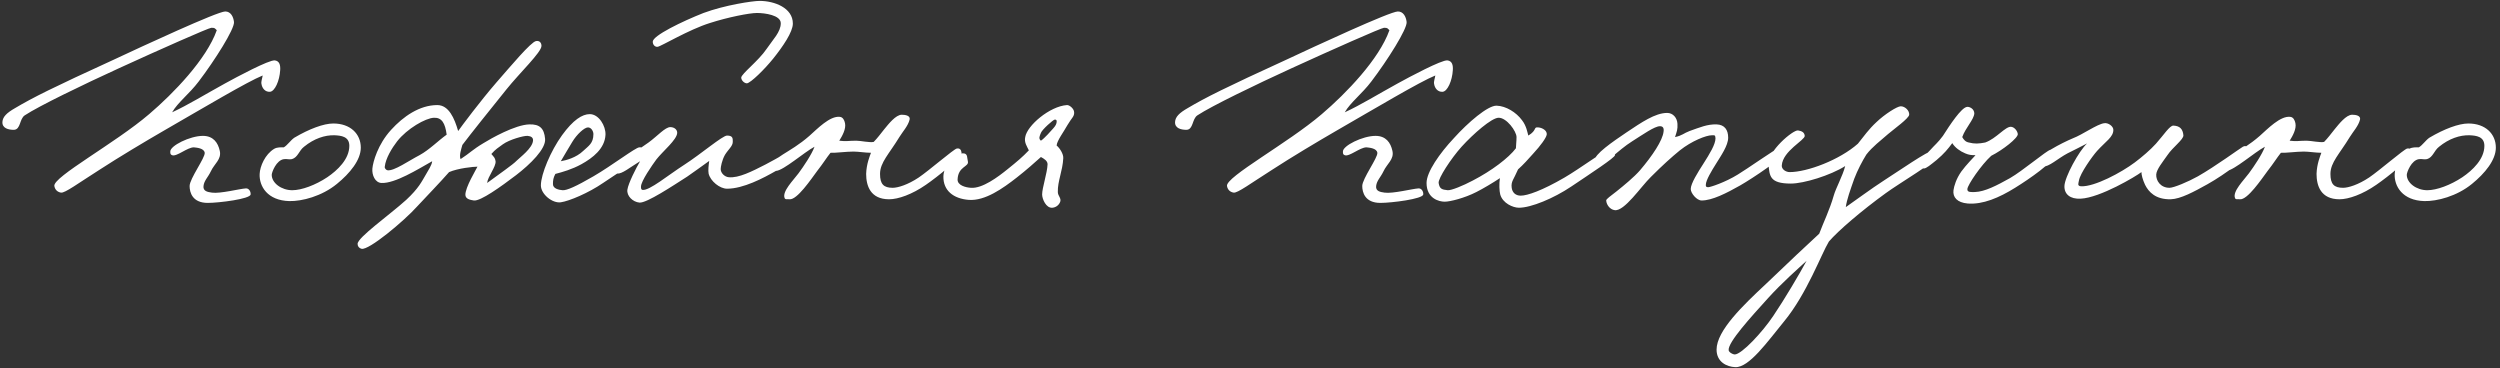 <?xml version="1.0" encoding="UTF-8"?> <svg xmlns="http://www.w3.org/2000/svg" width="414" height="61" viewBox="0 0 414 61" fill="none"><rect x="0" y="0" width="414" height="61" fill="#333333" stroke="none"/> <path d="M41.5 32.2C41.45 32.95 36.25 33.6 34.4 33.6C31.85 33.6 31.4 31.85 31.4 30.8C31.4 29.6 34 26.1 33.9 25.3C33.8 24.55 32.6 24.45 32.1 24.4C31 24.4 29.25 26 28.5 25.7C28.2 25.6 28.2 25.4 28.2 25.1C28.15 24.15 31.45 22.5 33.6 22.5C35.3 22.5 36.1 23.6 36.4 25C36.7 26.4 35.5 27.1 34.9 28.4C34.45 29.35 33.8 29.9 33.7 30.8C33.6 31.65 34.35 31.8 35.1 31.9C36.45 32.1 39.75 31.25 40.7 31.2C41.2 31.15 41.55 31.7 41.5 32.2ZM46.4 11.6C46.3 13.4 45.5 15.15 44.7 15.2C43.9 15.25 43.4 14.6 43.3 13.9C43.2 13.55 43.45 12.9 43.5 12.5C41 13.5 33.45 18 27.2 21.6C24 23.45 19.65 26.05 16.5 28.1C12.95 30.35 10.75 32 10.1 31.9C9.5 31.8 9.1 31.4 9 30.8C8.75 29.3 19.1 23.7 24.7 18.9C28.75 15.45 34.2 9.8 35.9 5C35.55 4.7 35.65 4.6 35 4.6C34.6 4.6 26.35 8.25 19.7 11.3C13.8 14 6.45 17.55 4.1 19.1C3.2 19.7 3.45 21.45 2.3 21.5C1.4 21.5 0.35 21.25 0.4 20.2C0.45 19.35 1.1 18.7 2.5 17.9C5.45 16.15 8.75 14.5 18.8 9.9C23.6 7.65 36 1.9 37.3 1.9C38.2 1.9 38.65 2.75 38.75 3.65C38.85 4.8 35.6 9.95 32.9 13.5C31.35 15.55 29.45 16.95 28.5 18.6C31.2 17.35 33.75 15.75 37.3 13.8C39.2 12.75 44.55 9.9 45.5 10C46.3 10.1 46.45 10.8 46.4 11.6ZM59.748 24.45C59.748 26.5 57.948 28.7 55.798 30.45C53.298 32.5 49.998 33.35 47.898 33.3C44.298 33.2 42.898 30.85 42.998 28.8C43.048 27.55 43.898 25.55 45.398 24.65C45.898 24.35 46.548 24.4 46.998 24.4C47.598 24.05 48.148 23.2 48.748 22.8C51.198 21.35 53.598 20.45 55.198 20.45C57.998 20.45 59.748 22.15 59.748 24.45ZM57.848 24.15C57.848 22.6 56.498 22.45 55.398 22.4C53.798 22.35 51.998 22.95 50.348 24.3C49.498 24.95 49.348 26.05 48.348 26.35C47.848 26.45 47.648 26.3 47.048 26.35C45.748 26.5 44.998 28.55 44.998 28.95C44.998 30.3 46.598 31.5 48.398 31.5C49.948 31.5 52.248 30.65 54.198 29.35C55.898 28.2 57.848 26.35 57.848 24.15ZM90.268 23C90.418 24.65 87.818 27.2 85.468 29C82.968 30.9 79.568 33.35 78.468 33.2C77.818 33.1 77.118 32.95 77.068 32.3C77.018 31.05 78.868 28.05 79.068 27.6C78.418 27.6 75.868 27.85 74.368 28.5C73.018 30.05 70.468 32.7 69.068 34.2C66.968 36.55 61.068 41.5 59.868 41.2C59.468 41.1 59.218 40.8 59.218 40.4C59.168 39.35 64.568 35.55 67.268 33.1C69.368 31.15 69.868 30 70.468 29C70.918 28.2 71.518 27.35 71.568 26.7C69.168 28.05 65.418 30.4 63.168 30.3C62.118 30.25 61.568 29 61.668 27.9C61.768 26.8 62.568 23.9 64.768 21.5C66.768 19.3 69.468 17.4 72.418 17.4C74.318 17.4 75.268 19.6 75.868 21.7C76.468 20.85 79.568 16.7 82.168 13.7C84.618 10.9 87.918 6.95 88.768 6.8C89.318 6.7 89.668 7.05 89.668 7.6C89.668 8.65 86.118 12 83.868 14.8C80.968 18.4 77.968 22.15 76.568 24C76.368 24.75 76.018 25.7 76.268 26.35C77.818 25.35 78.218 24.8 80.068 23.7C81.268 22.95 85.318 20.65 87.668 20.6C89.368 20.55 90.118 21.25 90.268 23ZM88.268 23.3C88.318 22.8 87.968 22.55 87.368 22.5C86.768 22.45 84.368 23.1 83.268 23.9C82.468 24.5 82.118 24.65 81.368 25.5C81.818 26.05 81.968 26.1 82.068 26.7C82.168 27.6 80.768 29.25 80.668 30.3C82.618 28.85 84.968 27.25 85.568 26.6C86.118 26.05 88.168 24.55 88.268 23.3ZM73.968 22.3C73.718 20.4 73.168 19.45 71.868 19.5C70.468 19.55 67.418 21.3 65.768 23.4C64.918 24.5 63.868 26.2 63.718 27.6C63.668 27.85 63.918 28.15 64.168 28.2C65.268 28.35 67.718 26.6 69.468 25.7C71.118 24.8 72.618 23.25 73.968 22.3ZM106.57 25.1C106.52 26.15 102.17 28.7 99.87 30.3C97.469 31.95 94.269 33.3 92.87 33.5C91.469 33.7 89.57 32.15 89.57 30.7C89.57 28.85 91.219 24.95 93.07 22.4C94.919 19.85 96.419 18.9 97.669 18.9C99.169 18.9 100.32 20.85 100.27 22.3C100.17 24.6 98.169 26.15 96.269 27.2C94.719 28.05 93.12 28.5 91.969 28.8C91.62 29.45 91.57 29.85 91.57 30.5C91.57 31.25 92.57 31.45 93.169 31.5C93.87 31.55 95.419 30.85 98.269 29.2C101.37 27.4 105.27 24.4 105.87 24.4C106.17 24.4 106.62 24.35 106.57 25.1ZM98.269 22.2C98.269 21.75 97.919 21.1 97.37 21.1C96.769 21.1 95.519 22.25 94.769 23.5C94.269 24.3 93.169 26.2 92.87 26.7C93.769 26.55 95.419 26.1 96.57 25C97.469 24.15 98.269 23.75 98.269 22.2ZM131.297 3.9C131.297 5.3 129.647 7.7 128.047 9.7C126.597 11.5 124.347 13.7 123.697 13.8C123.247 13.8 122.747 13.3 122.747 12.85C122.797 12.2 125.597 10.1 126.947 8.1C127.997 6.55 129.297 5.3 129.297 3.85C129.297 2.5 126.647 2.15 125.347 2.15C124.097 2.15 120.547 2.85 117.597 3.8C114.047 4.9 109.447 7.7 108.897 7.75C108.497 7.8 108.097 7.45 108.097 6.9C108.097 5.9 112.947 3.55 116.497 2.15C119.997 0.85 124.597 0.15 125.797 0.15C128.247 0.15 131.297 1.3 131.297 3.9ZM132.247 25.2C132.297 25.95 129.947 27.45 128.497 28.3C126.397 29.5 123.097 31.25 120.397 31.25C119.197 31.25 117.647 30 117.347 28.75C117.247 28.25 117.347 27.3 117.447 26.65C116.297 27.5 114.847 28.5 113.797 29.25C111.447 30.75 107.097 33.65 105.897 33.55C104.797 33.45 103.747 32.45 103.897 31.4C104.047 30.35 105.347 27.8 105.997 26.7C104.197 27.8 103.047 28.8 102.197 28.75C101.947 28.55 101.647 28.3 101.647 28C101.647 26.55 102.697 27 107.397 23.6C108.847 22.55 110.147 21.05 110.997 21.05C111.597 21.05 112.147 21.4 112.147 22C112.097 23.15 109.797 25 108.697 26.4C107.997 27.35 106.147 30 106.147 30.9C106.147 31.15 106.147 31.4 106.397 31.45C107.547 31.6 110.647 29 113.297 27.3C116.097 25.5 119.647 22.45 120.397 22.45C121.397 22.45 121.347 22.95 121.347 23.5C121.347 24.2 120.597 24.75 120.047 25.65C119.547 26.55 119.347 27.65 119.347 28C119.347 28.65 119.997 29.3 120.697 29.35C122.347 29.5 124.497 28.4 126.747 27.25C128.997 26.1 130.997 24.75 131.597 24.75C131.997 24.75 132.197 24.75 132.247 25.2ZM159.234 25.3C159.334 26 155.234 29.3 153.334 30.6C151.034 32.2 148.734 33 147.234 33C144.134 33 143.434 30.75 143.434 28.8C143.484 27.15 144.034 25.85 144.234 25.3C143.334 25.3 142.134 25.1 141.334 25.1C140.134 25.1 138.284 25.35 137.534 25.3C136.884 26.1 136.284 27.1 135.334 28.3C134.334 29.65 131.984 33.15 130.734 33C130.434 32.95 130.034 33.1 129.934 32.8C129.484 31.7 131.384 29.85 132.234 28.7C133.084 27.55 134.434 25.55 134.884 24.3C133.184 25.2 129.784 28.2 128.534 28.3C128.234 28.3 127.984 27.9 127.934 27.6C127.684 26.1 130.734 25.4 134.034 22.5C135.334 21.35 137.434 19.15 139.084 19.35C139.584 19.4 139.834 19.9 139.934 20.4C140.134 21.35 139.484 22.5 138.984 23.3C140.134 23.45 140.534 23.3 141.784 23.3C142.534 23.3 144.034 23.65 144.684 23.5C145.234 22.95 145.884 22.1 146.434 21.4C147.134 20.55 148.334 19 149.334 19C149.934 19 150.784 19.15 150.634 19.8C150.384 20.85 149.484 21.8 148.934 22.7C147.234 25.5 145.734 26.9 145.734 28.8C145.734 30.5 146.334 31.1 147.834 31.1C148.684 31.1 150.334 30.6 152.134 29.4C153.834 28.25 157.934 24.7 158.434 24.6C158.934 24.5 159.184 24.8 159.234 25.3ZM177.877 18.6C177.927 19.3 177.477 19.5 176.777 20.7C176.177 21.8 175.027 23.3 174.977 24.1C175.477 24.5 176.127 25.5 176.077 26.2C175.977 28.3 175.127 30 175.177 31.8C175.177 32.45 175.777 32.8 175.577 33.4C175.377 33.95 174.877 34.35 174.277 34.4C173.227 34.5 172.577 32.95 172.577 32.2C172.577 31.1 173.427 28.65 173.477 27.2C173.477 26.65 172.927 26.3 172.377 26C171.377 26.9 169.977 28.15 168.377 29.4C166.077 31.2 163.127 33.3 160.427 33.1C157.877 32.9 156.177 31.55 156.227 29.2C156.277 27.2 158.377 25.25 159.627 25.4C160.277 25.5 160.127 26.15 160.277 26.7C160.527 27.65 158.677 27.5 158.577 29.7C158.527 30.7 159.927 31.05 160.777 31.1C162.677 31.25 165.277 29.3 166.877 28C168.377 26.8 169.327 26 170.377 24.9C170.077 24.25 169.577 23.6 169.777 22.7C170.077 20.8 173.827 17.6 176.677 17.4C177.077 17.35 177.877 18 177.877 18.6ZM172.377 23.3C172.977 22.9 174.027 21.7 174.427 21.25C174.827 20.8 174.927 20.55 174.977 20.25C175.027 19.9 174.927 19.8 174.677 19.8C174.427 19.8 172.577 21.45 172.377 22C172.177 22.5 171.927 22.95 172.377 23.3ZM235.689 32.2C235.639 32.95 230.439 33.6 228.589 33.6C226.039 33.6 225.589 31.85 225.589 30.8C225.589 29.6 228.189 26.1 228.089 25.3C227.989 24.55 226.789 24.45 226.289 24.4C225.189 24.4 223.439 26 222.689 25.7C222.389 25.6 222.389 25.4 222.389 25.1C222.339 24.15 225.639 22.5 227.789 22.5C229.489 22.5 230.289 23.6 230.589 25C230.889 26.4 229.689 27.1 229.089 28.4C228.639 29.35 227.989 29.9 227.889 30.8C227.789 31.65 228.539 31.8 229.289 31.9C230.639 32.1 233.939 31.25 234.889 31.2C235.389 31.15 235.739 31.7 235.689 32.2ZM240.589 11.6C240.489 13.4 239.689 15.15 238.889 15.2C238.089 15.25 237.589 14.6 237.489 13.9C237.389 13.55 237.639 12.9 237.689 12.5C235.189 13.5 227.639 18 221.389 21.6C218.189 23.45 213.839 26.05 210.689 28.1C207.139 30.35 204.939 32 204.289 31.9C203.689 31.8 203.289 31.4 203.189 30.8C202.939 29.3 213.289 23.7 218.889 18.9C222.939 15.45 228.389 9.8 230.089 5C229.739 4.7 229.839 4.6 229.189 4.6C228.789 4.6 220.539 8.25 213.889 11.3C207.989 14 200.639 17.55 198.289 19.1C197.389 19.7 197.639 21.45 196.489 21.5C195.589 21.5 194.539 21.25 194.589 20.2C194.639 19.35 195.289 18.7 196.689 17.9C199.639 16.15 202.939 14.5 212.989 9.9C217.789 7.65 230.189 1.9 231.489 1.9C232.389 1.9 232.839 2.75 232.939 3.65C233.039 4.8 229.789 9.95 227.089 13.5C225.539 15.55 223.639 16.95 222.689 18.6C225.389 17.35 227.939 15.75 231.489 13.8C233.389 12.75 238.739 9.9 239.689 10C240.489 10.1 240.639 10.8 240.589 11.6ZM267.438 25.7C267.438 26.1 263.388 28.75 260.188 30.9C257.288 32.85 253.538 34.4 251.538 34.4C250.538 34.4 248.838 33.65 248.438 32.2C248.288 31.65 248.238 30.4 248.388 29.5C247.338 30.2 245.588 31.25 244.488 31.8C242.538 32.8 240.138 33.4 239.238 33.4C238.338 33.4 236.237 32.9 236.237 30.3C236.237 28.5 238.388 25.4 240.788 22.85C243.088 20.3 246.388 17.45 247.838 17.5C249.388 17.55 251.088 18.6 252.038 19.9C252.788 20.85 252.938 21.95 253.088 22.45C254.588 21.55 253.888 21 254.738 21.1C255.438 21.15 256.238 21.65 256.138 22.3C256.038 22.85 255.138 24.1 253.888 25.45C253.088 26.35 252.238 27.3 251.388 28.05C250.688 29.7 250.188 30.05 250.338 31.1C250.438 31.85 250.938 32.4 251.838 32.4C252.938 32.4 255.388 31.55 259.088 29.4C261.588 27.95 266.038 24.65 266.738 24.6C267.337 24.55 267.438 25.15 267.438 25.7ZM251.137 22.7C251.137 21.75 249.488 19.45 248.138 19.5C246.988 19.55 244.038 22.1 242.038 24.3C240.288 26.25 238.138 29.55 238.238 30.3C238.388 31.25 238.738 31.4 239.738 31.5C240.338 31.55 242.288 30.75 243.888 29.9C246.988 28.3 249.838 26.15 251.038 24.55C251.038 24.05 251.137 23.45 251.137 22.7ZM295.486 25.2C295.486 26.05 290.186 29.55 288.186 30.7C285.886 32 283.536 33.2 281.786 33.2C280.986 33.2 279.986 32 279.986 31.3C279.986 30.4 281.186 28.5 282.086 27.1C283.136 25.45 284.086 23.9 284.086 22.9C284.036 22.35 283.986 22.4 283.486 22.4C282.536 22.4 280.136 23.35 278.186 24.9C276.836 26 275.336 27.35 273.386 29.3C271.736 30.9 268.986 35.05 267.386 34.8C266.636 34.7 266.036 33.95 265.986 33.2C265.986 32.95 266.736 32.45 267.686 31.7C268.936 30.7 270.636 29.3 271.586 28.2C273.636 25.8 275.336 23.25 275.486 21.8C275.586 21.15 275.336 20.9 274.886 20.9C273.986 20.9 272.036 22.3 270.286 23.4C268.036 24.8 265.436 27.55 264.886 27.5C264.486 27.45 264.136 27.05 264.086 26.6C263.936 25.6 267.086 23.45 269.386 21.9C271.786 20.3 274.086 18.7 276.086 18.7C277.036 18.7 277.736 19.5 277.786 20.5C277.836 21.45 277.686 21.75 277.386 22.7C278.586 22.45 278.836 22.05 279.786 21.7C281.486 21.1 282.736 20.55 284.286 20.6C285.586 20.65 286.186 21.5 286.186 22.8C286.186 24.1 284.986 25.8 284.186 27.1C283.436 28.3 282.486 29.85 282.486 30.6C282.486 30.75 282.436 31 282.886 31C283.236 31 285.686 30.2 287.786 28.9C289.136 28.1 294.186 24.55 294.586 24.5C295.036 24.45 295.486 24.75 295.486 25.2ZM320.964 25.8C320.964 26.55 314.364 30.45 312.264 32C308.264 34.9 304.414 38.2 302.864 40C301.614 42.05 299.214 48.65 295.464 53.2C292.714 56.55 289.664 60.9 287.364 60.8C285.964 60.75 284.264 59.95 284.264 57.9C284.264 54.75 288.664 50.55 292.464 47C296.164 43.45 299.464 40.35 301.264 38.7C301.914 36.95 303.014 34.7 303.664 32.4C304.014 31.15 305.164 29.1 305.564 27.5C303.114 29.05 298.714 30.4 296.564 30.4C293.014 30.4 293.064 29.1 292.864 27.3C292.614 25.1 296.964 21.45 297.764 21.6C298.364 21.7 298.814 21.9 298.864 22.5C298.914 23.2 295.214 25 295.064 27.4C295.014 28.05 295.764 28.5 296.364 28.5C299.264 28.5 304.614 26.5 307.664 23.8C308.714 22.5 309.414 21.45 310.764 20.2C312.064 18.95 314.164 17.6 314.764 17.6C315.464 17.6 316.214 18.3 316.164 19C316.114 19.6 313.664 21.35 312.664 22.2C311.414 23.3 310.064 24.3 309.064 25.6C308.414 26.65 307.614 28.15 307.064 29.6C306.414 31.45 305.814 33.1 305.664 34.3C306.964 33.4 310.014 31.15 311.964 29.9C314.314 28.4 319.264 24.95 320.164 24.9C320.614 24.85 320.964 25.55 320.964 25.8ZM299.164 43.2C297.964 44.3 295.064 46.85 292.764 49.4C289.914 52.55 286.114 56.7 286.264 58C286.314 58.35 286.964 58.7 287.264 58.7C288.414 58.7 291.864 55 293.664 52.3C295.464 49.65 298.064 45.25 299.164 43.2ZM340.247 25.7C339.997 26.9 336.197 29.55 333.697 31.1C331.047 32.75 328.347 33.9 325.847 33.7C324.097 33.55 323.347 32.65 323.497 31.5C323.597 30.8 323.947 29.6 324.797 28.4C325.597 27.3 326.797 26.1 327.147 25.7C326.397 25.7 326.047 25.65 325.447 25.4C324.597 25.05 323.747 24.45 323.297 23.7C322.597 24.65 321.947 25.45 320.697 26.5C319.697 27.3 318.997 27.9 318.597 27.9C318.147 27.9 317.597 27.5 317.697 27.1C317.897 26.4 318.847 25.75 319.597 24.9C320.447 23.95 320.897 23.65 321.747 22.5C322.897 20.7 324.797 17.8 325.747 17.7C326.197 17.65 326.947 18.05 326.947 18.8C326.847 19.85 325.497 21.15 324.947 22.7C325.197 23.15 325.497 23.5 326.047 23.6C326.997 23.85 327.697 23.8 328.747 23.6C330.597 22.95 332.097 20.9 333.047 21C333.597 21.05 334.097 21.7 334.147 22.2C334.197 22.85 331.647 24.85 329.747 25.8C328.097 27.3 325.847 30.6 325.797 31.3C325.747 31.9 326.447 31.8 327.047 31.8C328.697 31.75 330.697 30.7 332.847 29.5C334.947 28.3 338.897 24.95 339.547 24.8C340.047 24.7 340.347 25.25 340.247 25.7ZM372.421 25.1C372.571 25.8 368.521 28.85 365.571 30.5C363.321 31.75 361.121 32.95 359.471 33C356.971 33.05 355.821 31.8 355.221 30.6C354.821 29.75 354.621 28.95 354.621 28.5C353.721 29.2 347.771 32.75 344.571 32.9C342.821 33 341.821 32.15 341.871 30.8C341.921 29.3 344.271 25 345.621 23.75C344.721 24.25 343.621 24.75 342.371 25.4C340.771 26.25 339.321 27.65 338.271 27.6C337.771 27.55 337.421 27.15 337.471 26.7C337.621 25.65 341.371 23.7 343.271 22.9C344.871 22.3 347.271 20.55 348.471 20.4C349.121 20.3 349.971 20.9 349.971 21.5C349.971 22.7 348.771 23.35 347.271 25C346.471 25.9 344.471 28.7 344.271 29.9C344.221 30.3 343.921 30.8 344.621 30.85C346.871 30.95 351.321 28.55 353.521 26.9C354.721 26 356.121 24.8 357.021 23.8C358.321 22.35 359.321 20.75 359.921 20.8C360.971 20.85 361.471 21.35 361.571 22.4C361.621 23.1 359.821 24.35 358.921 25.7C358.121 26.85 357.121 28.05 357.071 28.9C357.021 29.9 357.771 31.1 359.271 31.1C359.971 31.1 362.371 30.1 363.971 29.2C366.871 27.55 370.971 24.55 371.421 24.3C372.071 23.95 372.271 24.5 372.421 25.1ZM399.42 25.3C399.52 26 395.42 29.3 393.52 30.6C391.22 32.2 388.92 33 387.42 33C384.32 33 383.62 30.75 383.62 28.8C383.67 27.15 384.22 25.85 384.42 25.3C383.52 25.3 382.32 25.1 381.52 25.1C380.32 25.1 378.47 25.35 377.72 25.3C377.07 26.1 376.47 27.1 375.52 28.3C374.52 29.65 372.17 33.15 370.92 33C370.62 32.95 370.22 33.1 370.12 32.8C369.67 31.7 371.57 29.85 372.42 28.7C373.27 27.55 374.62 25.55 375.07 24.3C373.37 25.2 369.97 28.2 368.72 28.3C368.42 28.3 368.17 27.9 368.12 27.6C367.87 26.1 370.92 25.4 374.22 22.5C375.52 21.35 377.62 19.15 379.27 19.35C379.77 19.4 380.02 19.9 380.12 20.4C380.32 21.35 379.67 22.5 379.17 23.3C380.32 23.45 380.72 23.3 381.97 23.3C382.72 23.3 384.22 23.65 384.87 23.5C385.42 22.95 386.07 22.1 386.62 21.4C387.32 20.55 388.52 19 389.52 19C390.12 19 390.97 19.15 390.82 19.8C390.57 20.85 389.67 21.8 389.12 22.7C387.42 25.5 385.92 26.9 385.92 28.8C385.92 30.5 386.52 31.1 388.02 31.1C388.87 31.1 390.52 30.6 392.32 29.4C394.02 28.25 398.12 24.7 398.62 24.6C399.12 24.5 399.37 24.8 399.42 25.3ZM413.313 24.45C413.313 26.5 411.513 28.7 409.363 30.45C406.863 32.5 403.562 33.35 401.463 33.3C397.863 33.2 396.462 30.85 396.562 28.8C396.612 27.55 397.463 25.55 398.962 24.65C399.463 24.35 400.113 24.4 400.563 24.4C401.163 24.05 401.713 23.2 402.313 22.8C404.763 21.35 407.163 20.45 408.763 20.45C411.563 20.45 413.313 22.15 413.313 24.45ZM411.413 24.15C411.413 22.6 410.063 22.45 408.963 22.4C407.363 22.35 405.563 22.95 403.912 24.3C403.063 24.95 402.913 26.05 401.913 26.35C401.413 26.45 401.213 26.3 400.612 26.35C399.313 26.5 398.563 28.55 398.563 28.95C398.563 30.3 400.163 31.5 401.963 31.5C403.513 31.5 405.813 30.65 407.763 29.35C409.463 28.2 411.413 26.35 411.413 24.15Z" fill="white"></path> </svg> 